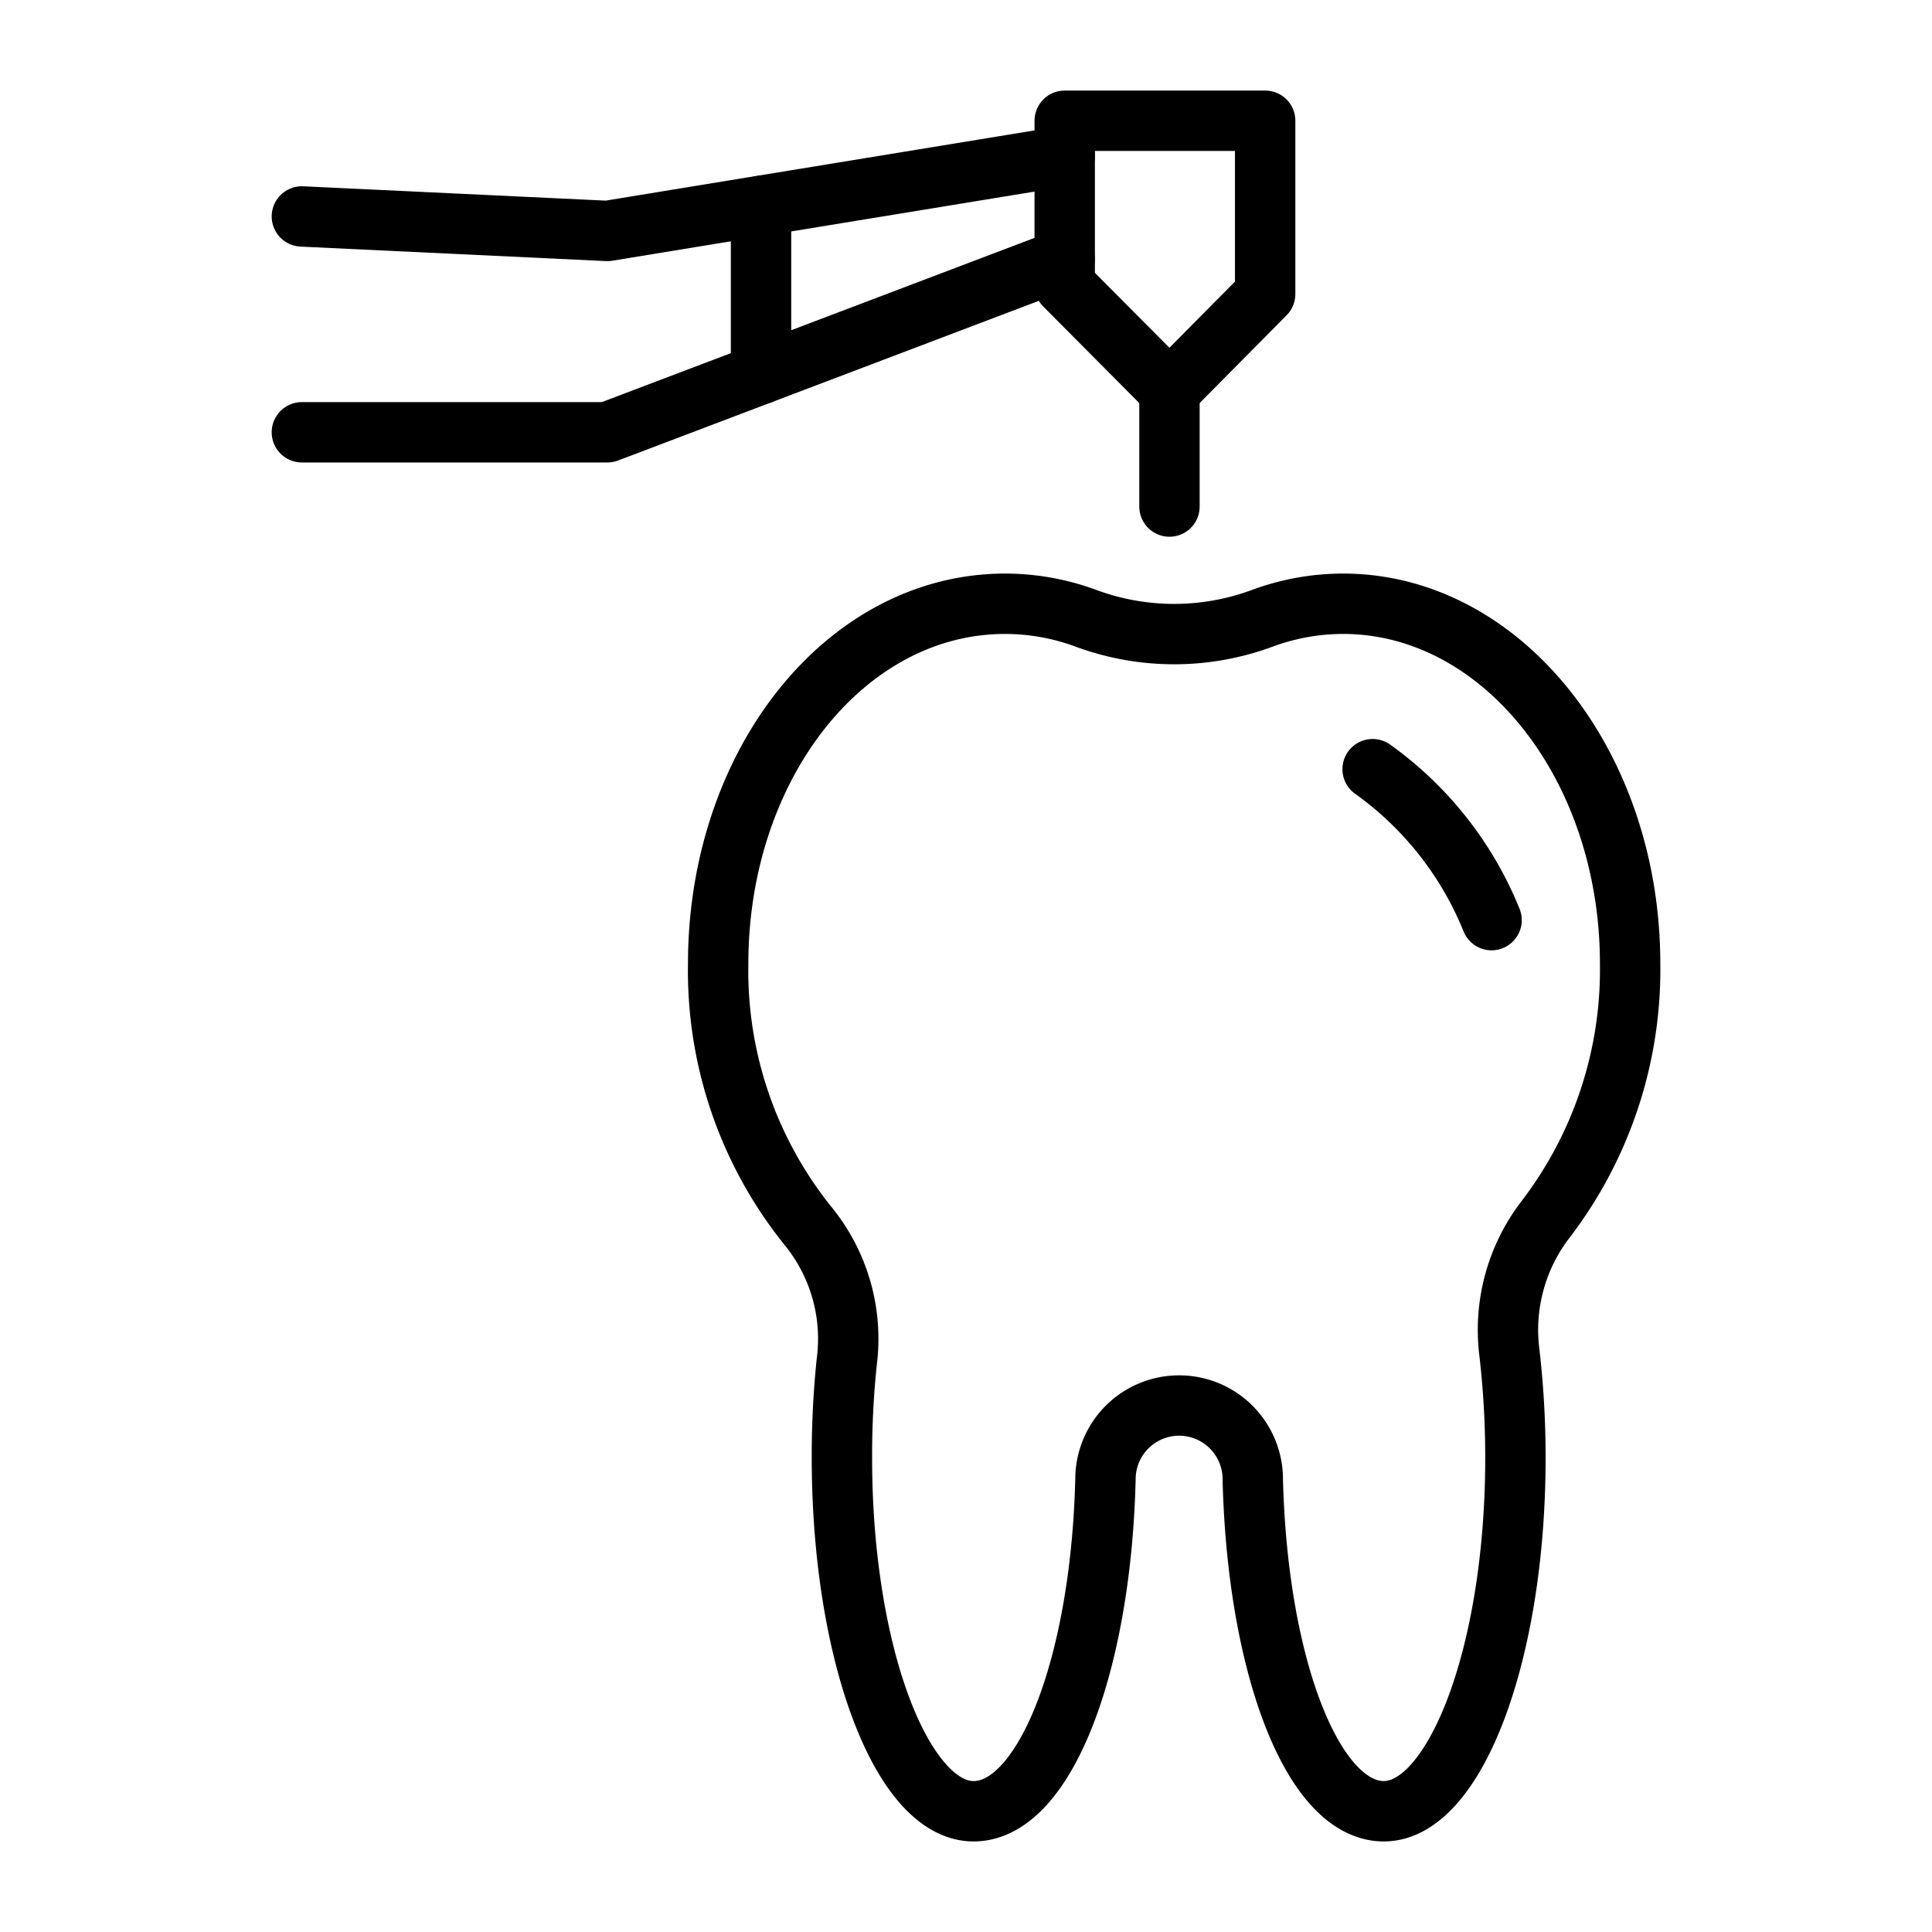<svg id="Layer_1" data-name="Layer 1" xmlns="http://www.w3.org/2000/svg" viewBox="0 0 64 64"><defs><style>.cls-1{fill:none;stroke:#000;stroke-linecap:round;stroke-linejoin:round;stroke-width:2px;}</style></defs><g id="repair_4"><path class="cls-1" d="M41.5,49a2.44,2.44,0,0,0-4.88,0c-.15,6.13-2,11-4.37,11s-4.36-5.23-4.36-11.7a29.88,29.88,0,0,1,.16-3.19,5.91,5.91,0,0,0-1.26-4.47,13.48,13.48,0,0,1-3-8.71C23.79,25.33,28,20,33.3,20a7.74,7.74,0,0,1,2.67.48,8.41,8.41,0,0,0,5.85,0A7.74,7.74,0,0,1,44.49,20C49.74,20,54,25.33,54,31.93a13.61,13.61,0,0,1-2.79,8.45A6,6,0,0,0,50,44.8a30.12,30.12,0,0,1,.2,3.5c0,6.47-2,11.7-4.36,11.7S41.65,55.16,41.5,49Z"/><polygon class="cls-1" points="41.91 4 35.27 4 35.27 9.45 38.74 12.94 41.91 9.74 41.91 4"/><line class="cls-1" x1="38.74" y1="12.94" x2="38.74" y2="16.78"/><polyline class="cls-1" points="10 7.17 20.12 7.65 35.27 5.17"/><polyline class="cls-1" points="10 14.32 20.12 14.32 35.27 8.57"/><line class="cls-1" x1="25.21" y1="6.82" x2="25.21" y2="12.39"/><path class="cls-1" d="M49.41,30.48a11.39,11.39,0,0,0-3.94-5"/></g></svg>